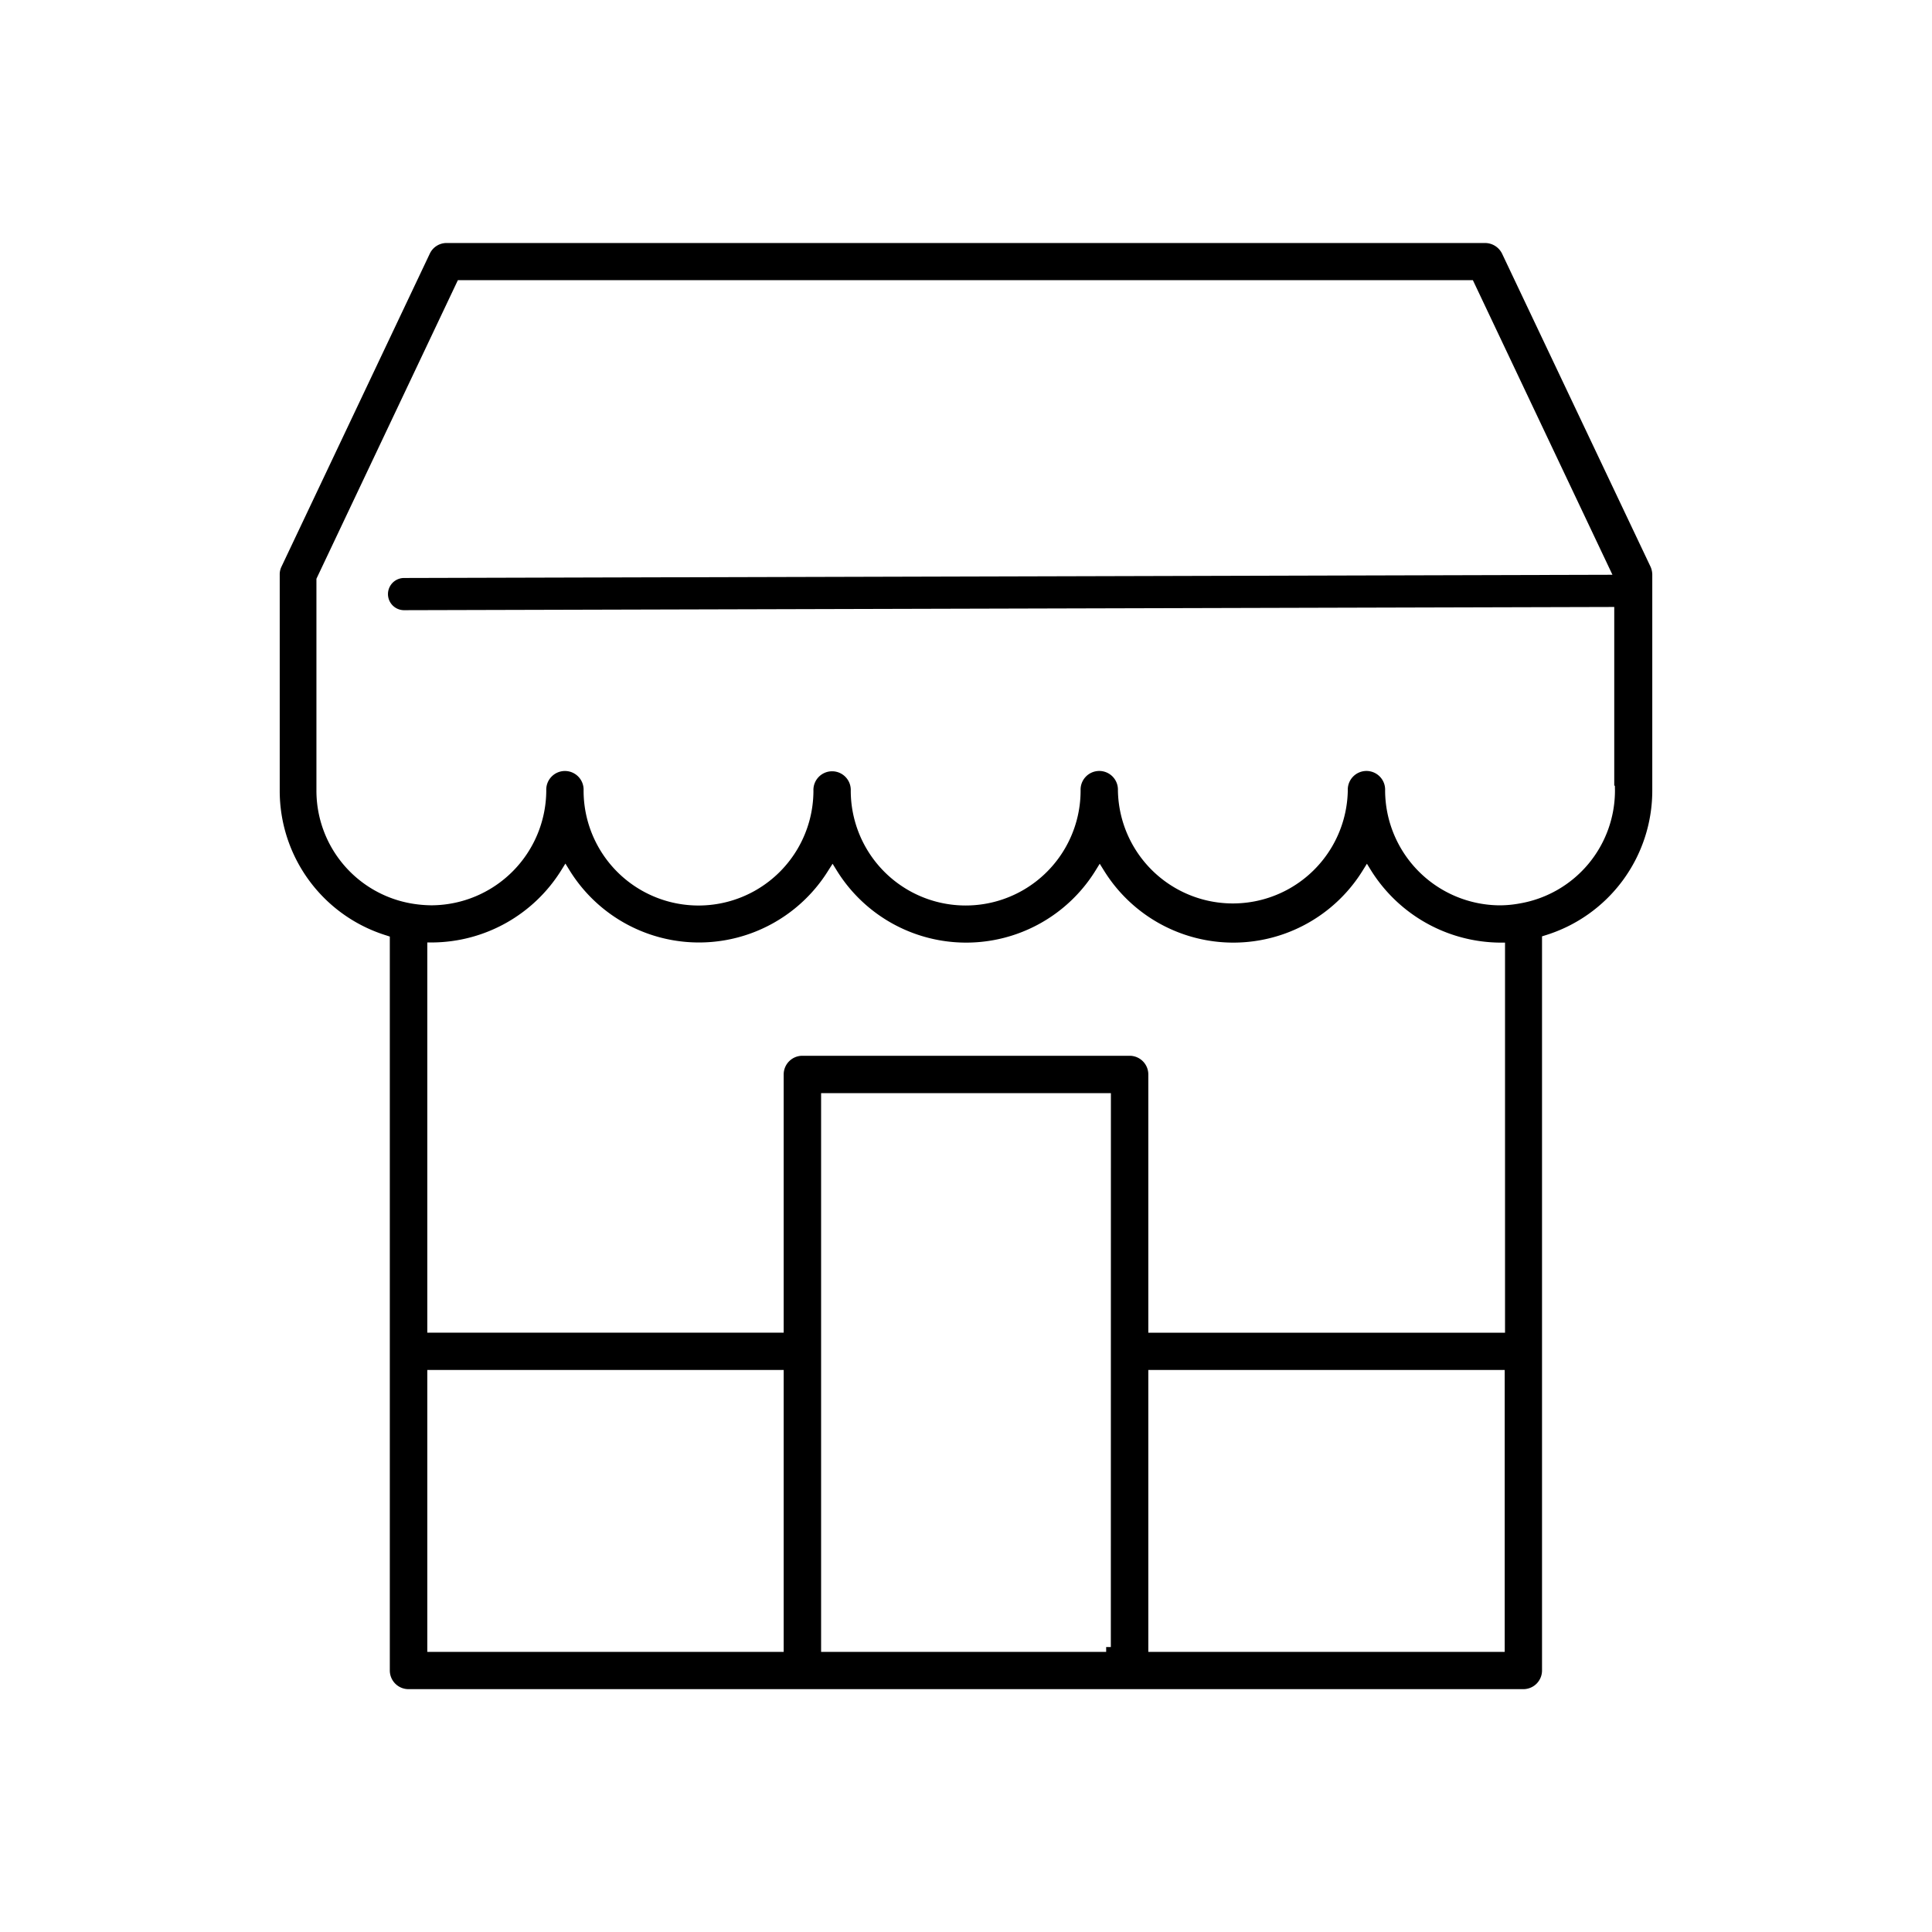 <svg id="Calque_1" data-name="Calque 1" xmlns="http://www.w3.org/2000/svg" viewBox="0 0 600 600"><path d="M512.59,176l-46.1-97.21a5.89,5.89,0,0,0-5.26-3.32H138.72a5.74,5.74,0,0,0-5.25,3.32L87.41,176a5.44,5.44,0,0,0-.54,2.47v67a47,47,0,0,0,33.19,45.06l1,.33V518.79a5.8,5.8,0,0,0,5.8,5.79H473.09a5.8,5.8,0,0,0,5.8-5.79v-228l1.05-.33a47,47,0,0,0,33.19-45.06v-67A6.24,6.24,0,0,0,512.59,176ZM243.38,513H132.7V425.46H243.38Zm101.6-1.5h-1.45V513H255V339.48h90ZM467.3,513H356.62V425.46H467.3Zm.1-99.12H356.62V333.68a5.8,5.8,0,0,0-5.8-5.8H249.18a5.8,5.8,0,0,0-5.8,5.8v80.19H132.7V292.69h1.5a47.53,47.53,0,0,0,40.11-22.44l1.28-2.06,1.27,2.06a47.25,47.25,0,0,0,80.43,0l1.28-2,1.27,2.05a47.25,47.25,0,0,0,80.42,0l1.27-2.06,1.28,2.06a47.25,47.25,0,0,0,80.42,0l1.28-2.06,1.27,2.06a47.71,47.71,0,0,0,40.12,22.44h1.5Zm34.14-168.41a35.56,35.56,0,0,1-29.45,35.08,34.6,34.6,0,0,1-6.24.61,35.8,35.8,0,0,1-35.69-35.69,5.8,5.8,0,1,0-11.59,0,35.7,35.7,0,0,1-71.39,0,5.8,5.8,0,1,0-11.59,0,35.69,35.69,0,0,1-71.38.1,5.8,5.8,0,1,0-11.59,0,35.69,35.69,0,0,1-71.38-.09,5.8,5.8,0,1,0-11.59,0A35.8,35.8,0,0,1,134,281.15a39,39,0,0,1-6.22-.56A35.56,35.56,0,0,1,98.27,245.5V179.75l.14-.3L142.2,87H457.41l43.35,91.5-375.27,1a5,5,0,0,0,0,10h0l375.83-1V244h.2Z"/></svg>